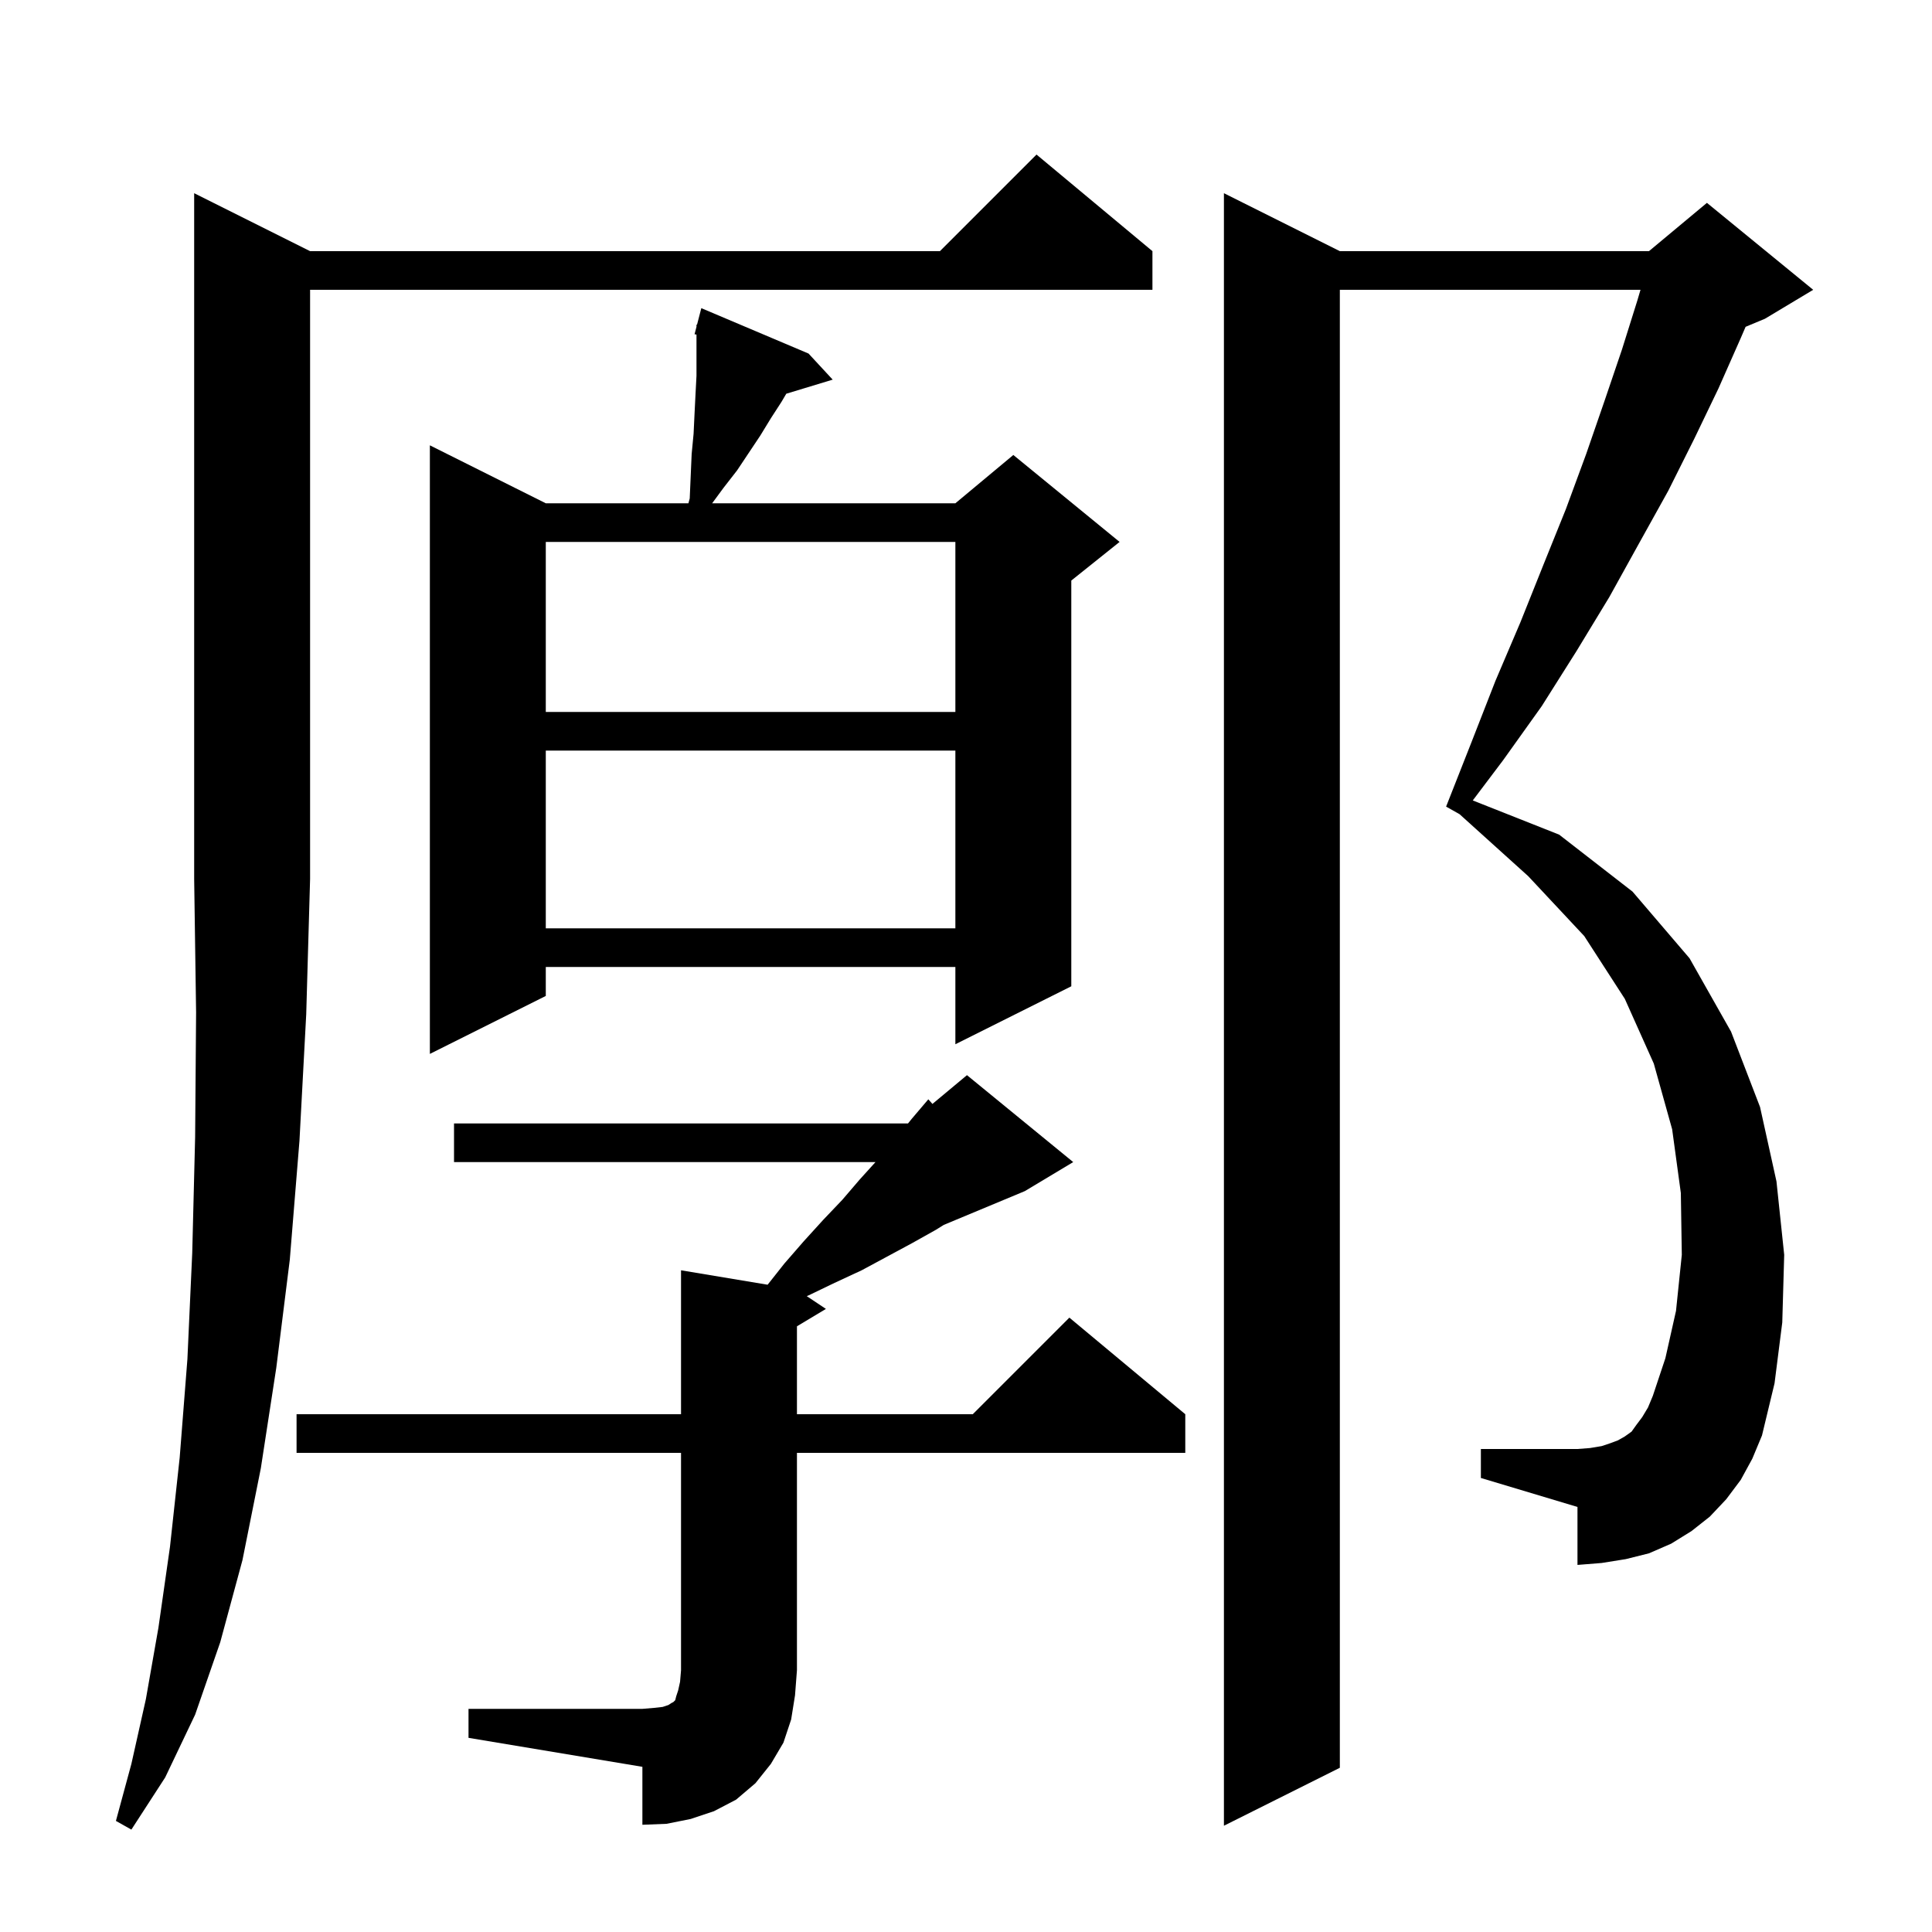 <svg xmlns="http://www.w3.org/2000/svg" xmlns:xlink="http://www.w3.org/1999/xlink" version="1.1" baseProfile="full" viewBox="0 0 200 200" width="200" height="200"><g fill="currentColor"><path d="M 32.1 26.0 L 97.3 26.0 L 107.3 16.0 L 119.3 26.0 L 119.3 30.0 L 32.1 30.0 L 32.1 91.0 L 31.7 105.0 L 31.0 118.1 L 30.0 130.4 L 28.6 141.6 L 27.0 152.0 L 25.1 161.5 L 22.8 170.0 L 20.2 177.5 L 17.1 184.0 L 13.6 189.4 L 12.0 188.5 L 13.6 182.6 L 15.1 175.9 L 16.4 168.5 L 17.6 160.1 L 18.6 150.9 L 19.4 140.7 L 19.9 129.7 L 20.2 117.7 L 20.3 104.8 L 20.1 91.0 L 20.1 20.0 Z M 180.2 153.2 L 178.7 155.2 L 177.0 157.0 L 175.1 158.5 L 173.0 159.8 L 170.7 160.8 L 168.3 161.4 L 165.8 161.8 L 163.3 162.0 L 163.3 156.0 L 153.3 153.0 L 153.3 150.0 L 163.3 150.0 L 164.6 149.9 L 165.8 149.7 L 166.7 149.4 L 167.5 149.1 L 168.2 148.7 L 168.9 148.2 L 169.4 147.5 L 170.0 146.7 L 170.6 145.7 L 171.1 144.5 L 172.4 140.6 L 173.5 135.7 L 174.1 129.9 L 174.0 123.5 L 173.1 116.9 L 171.2 110.1 L 168.2 103.4 L 164.0 96.9 L 158.2 90.7 L 151.092 84.283 L 149.7 83.5 L 152.3 76.9 L 154.8 70.5 L 157.4 64.4 L 159.8 58.4 L 162.1 52.7 L 164.2 47.0 L 166.1 41.5 L 167.9 36.2 L 169.5 31.1 L 169.824 30.0 L 138.7 30.0 L 138.7 183.0 L 126.7 189.0 L 126.7 20.0 L 138.7 26.0 L 170.7 26.0 L 176.7 21.0 L 187.7 30.0 L 182.7 33.0 L 180.704 33.832 L 180.2 35.0 L 177.9 40.2 L 175.4 45.4 L 172.7 50.8 L 169.7 56.2 L 166.6 61.8 L 163.2 67.4 L 159.6 73.1 L 155.6 78.7 L 152.461 82.861 L 161.4 86.4 L 169.0 92.3 L 174.9 99.2 L 179.2 106.8 L 182.2 114.6 L 183.9 122.3 L 184.7 129.9 L 184.5 136.9 L 183.7 143.2 L 182.4 148.6 L 181.4 151.0 Z M 48.5 176.9 L 66.5 176.9 L 67.7 176.8 L 68.6 176.7 L 69.2 176.5 L 69.5 176.3 L 69.7 176.2 L 69.9 176.0 L 70.0 175.6 L 70.2 175.0 L 70.4 174.1 L 70.5 172.9 L 70.5 150.4 L 30.7 150.4 L 30.7 146.4 L 70.5 146.4 L 70.5 131.5 L 79.463 132.994 L 81.2 130.8 L 83.2 128.5 L 85.2 126.3 L 87.2 124.2 L 89.0 122.1 L 90.629 120.3 L 47.0 120.3 L 47.0 116.3 L 93.995 116.3 L 94.4 115.8 L 96.1 113.8 L 96.526 114.279 L 100.1 111.3 L 111.1 120.3 L 106.1 123.3 L 97.7 126.8 L 96.9 127.3 L 94.4 128.7 L 89.2 131.5 L 86.4 132.8 L 83.7 134.1 L 83.515 134.177 L 85.5 135.5 L 82.5 137.3 L 82.5 146.4 L 100.7 146.4 L 110.7 136.4 L 122.7 146.4 L 122.7 150.4 L 82.5 150.4 L 82.5 172.9 L 82.3 175.5 L 81.9 178.0 L 81.1 180.4 L 79.8 182.6 L 78.2 184.6 L 76.2 186.3 L 73.9 187.5 L 71.5 188.3 L 69.0 188.8 L 66.5 188.9 L 66.5 182.9 L 48.5 179.9 Z M 83.7 36.6 L 86.2 39.3 L 81.395 40.759 L 80.9 41.6 L 79.8 43.3 L 78.7 45.1 L 76.3 48.7 L 74.9 50.5 L 73.721 52.1 L 98.9 52.1 L 104.9 47.1 L 115.9 56.1 L 110.9 60.1 L 110.9 102.1 L 98.9 108.1 L 98.9 100.1 L 56.5 100.1 L 56.5 103.1 L 44.5 109.1 L 44.5 46.1 L 56.5 52.1 L 71.264 52.1 L 71.4 51.6 L 71.6 47.0 L 71.8 44.9 L 71.9 42.8 L 72.0 40.8 L 72.1 38.9 L 72.1 34.634 L 71.9 34.6 L 72.1 33.829 L 72.1 33.6 L 72.156 33.614 L 72.6 31.9 Z M 56.5 77.7 L 56.5 96.1 L 98.9 96.1 L 98.9 77.7 Z M 56.5 56.1 L 56.5 73.7 L 98.9 73.7 L 98.9 56.1 Z "/></g></svg>